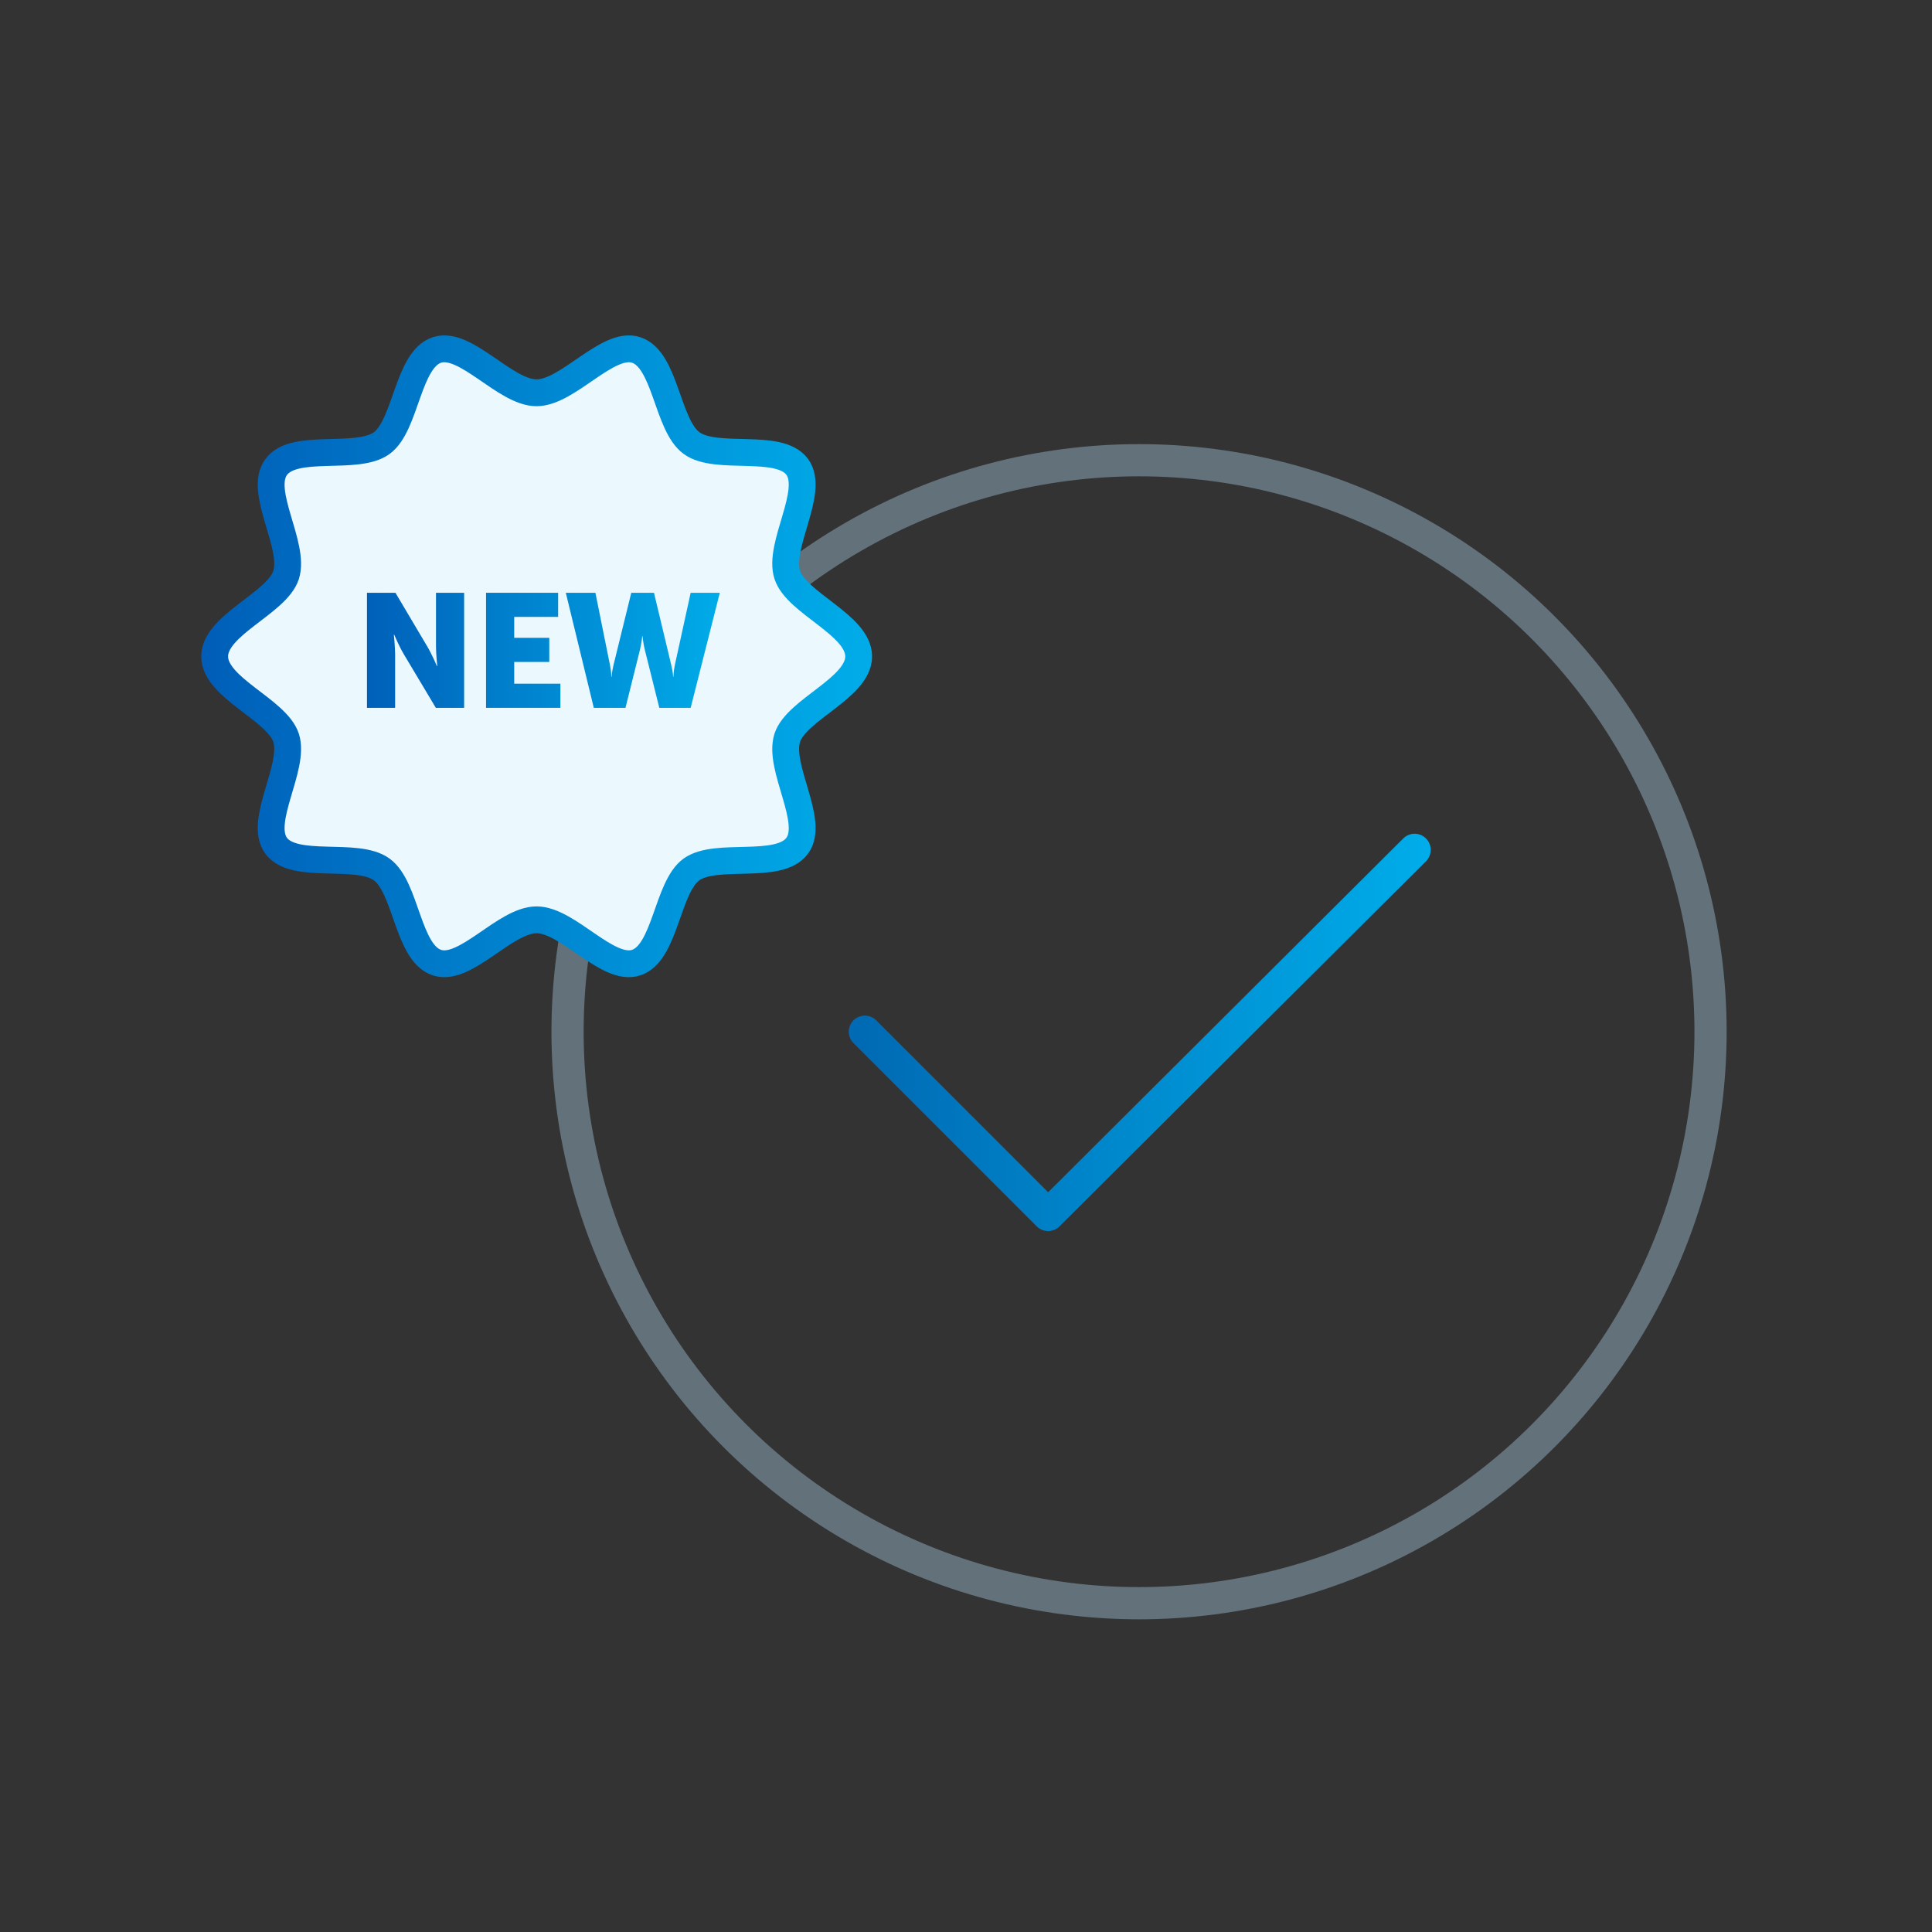 <?xml version="1.0" encoding="UTF-8"?>
<svg width="72px" height="72px" viewBox="0 0 72 72" version="1.1" xmlns="http://www.w3.org/2000/svg" xmlns:xlink="http://www.w3.org/1999/xlink">
    <rect x="0" y="0" width="72" height="72" fill="#333333" stroke="none"/>
    <!-- Generator: Sketch 55.2 (78181) - https://sketchapp.com -->
    <title>icon-partners-new</title>
    <desc>Created with Sketch.</desc>
    <defs>
        <linearGradient x1="-1.427%" y1="49.966%" x2="101.382%" y2="49.966%" id="linearGradient-1">
            <stop stop-color="#006AB4" offset="0%"></stop>
            <stop stop-color="#00ACE9" offset="100%"></stop>
        </linearGradient>
        <linearGradient x1="100%" y1="50%" x2="0%" y2="50%" id="linearGradient-2">
            <stop stop-color="#00ABE8" offset="0%"></stop>
            <stop stop-color="#0060B9" offset="100%"></stop>
            <stop stop-color="#005EB8" offset="100%"></stop>
        </linearGradient>
        <path d="M21.339,14.495 C20.984,15.602 22.378,17.604 21.711,18.516 C21.035,19.446 18.695,18.736 17.766,19.403 C16.853,20.071 16.803,22.521 15.704,22.875 C14.64,23.222 13.17,21.279 11.996,21.279 C10.821,21.279 9.351,23.222 8.287,22.875 C7.189,22.521 7.147,20.071 6.226,19.403 C5.305,18.727 2.965,19.437 2.289,18.516 C1.622,17.596 3.016,15.593 2.661,14.495 C2.315,13.439 -0,12.637 -0,11.463 C-0,10.288 2.315,9.486 2.661,8.43 C3.016,7.323 1.622,5.321 2.289,4.409 C2.957,3.479 5.297,4.189 6.226,3.513 C7.138,2.846 7.189,0.396 8.287,0.041 C9.351,-0.305 10.821,1.638 11.996,1.638 C13.17,1.638 14.648,-0.305 15.704,0.041 C16.811,0.396 16.853,2.846 17.774,3.513 C18.695,4.189 21.035,3.479 21.711,4.4 C22.378,5.321 20.984,7.323 21.339,8.421 C21.685,9.486 24,10.288 24,11.463 C24,12.637 21.685,13.439 21.339,14.495 Z" id="path-3"></path>
        <linearGradient x1="356.695%" y1="50%" x2="0%" y2="50%" id="linearGradient-4">
            <stop stop-color="#00ABE8" offset="0%"></stop>
            <stop stop-color="#0060B9" offset="100%"></stop>
            <stop stop-color="#005EB8" offset="100%"></stop>
        </linearGradient>
        <linearGradient x1="305.631%" y1="50%" x2="-168.286%" y2="50%" id="linearGradient-5">
            <stop stop-color="#00ABE8" offset="0%"></stop>
            <stop stop-color="#0060B9" offset="100%"></stop>
            <stop stop-color="#005EB8" offset="100%"></stop>
        </linearGradient>
        <linearGradient x1="100%" y1="50%" x2="-131.519%" y2="50%" id="linearGradient-6">
            <stop stop-color="#00ABE8" offset="0%"></stop>
            <stop stop-color="#0060B9" offset="100%"></stop>
            <stop stop-color="#005EB8" offset="100%"></stop>
        </linearGradient>
    </defs>
    <g id="Icons" stroke="none" stroke-width="1" fill="none" fill-rule="evenodd">
        <g id="Partners" transform="translate(-328, 0)">
            <g id="icon-partners-new" transform="translate(328, 0)">
                <g id="Group-15" transform="translate(8, 13)">
                    <circle id="Oval" stroke="#62717A" stroke-width="1.2" stroke-linecap="round" stroke-linejoin="round" fill-rule="nonzero" cx="34.449" cy="25.449" r="21.298"></circle>
                    <polyline id="Path" stroke="url(#linearGradient-1)" stroke-width="1.2" stroke-linecap="round" stroke-linejoin="round" points="24.231 25.449 31.06 32.279 44.719 18.671"></polyline>
                    <g id="Stroke-1" stroke-linecap="round" stroke-linejoin="round">
                        <use fill="#FFFFFF" xlink:href="#path-3"></use>
                        <use stroke="url(#linearGradient-2)" stroke-width="1" fill-opacity="0.1" fill="#34B6F4" xlink:href="#path-3"></use>
                    </g>
                    <path d="M5.676,9.091 L6.737,9.091 L7.924,11.094 C8.092,11.375 8.284,11.825 8.284,11.825 L8.296,11.825 C8.296,11.825 8.248,11.363 8.248,11.094 L8.248,9.091 L9.297,9.091 L9.297,13.378 L8.242,13.378 L7.049,11.381 C6.881,11.1 6.689,10.65 6.689,10.65 L6.677,10.65 C6.677,10.65 6.725,11.112 6.725,11.381 L6.725,13.378 L5.676,13.378 L5.676,9.091 Z" id="Fill-3" fill="url(#linearGradient-4)"></path>
                    <polygon id="Fill-5" fill="url(#linearGradient-5)" points="10.113 9.091 12.8 9.091 12.8 9.99 11.163 9.99 11.163 10.77 12.47 10.77 12.47 11.669 11.163 11.669 11.163 12.479 12.884 12.479 12.884 13.378 10.113 13.378"></polygon>
                    <path d="M13.086,9.091 L14.189,9.091 L14.729,11.771 C14.783,12.035 14.783,12.221 14.783,12.221 L14.795,12.221 C14.795,12.221 14.801,12.035 14.867,11.771 L15.526,9.091 L16.372,9.091 L17.013,11.771 C17.079,12.035 17.086,12.221 17.086,12.221 L17.097,12.221 C17.097,12.221 17.097,12.035 17.152,11.771 L17.739,9.091 L18.825,9.091 L17.739,13.378 L16.57,13.378 L16.03,11.213 C15.964,10.938 15.946,10.71 15.946,10.71 L15.934,10.71 C15.934,10.71 15.916,10.938 15.85,11.213 L15.31,13.378 L14.129,13.378 L13.086,9.091 Z" id="Fill-7" fill="url(#linearGradient-6)"></path>
                </g>
            </g>
        </g>
    </g>
</svg>